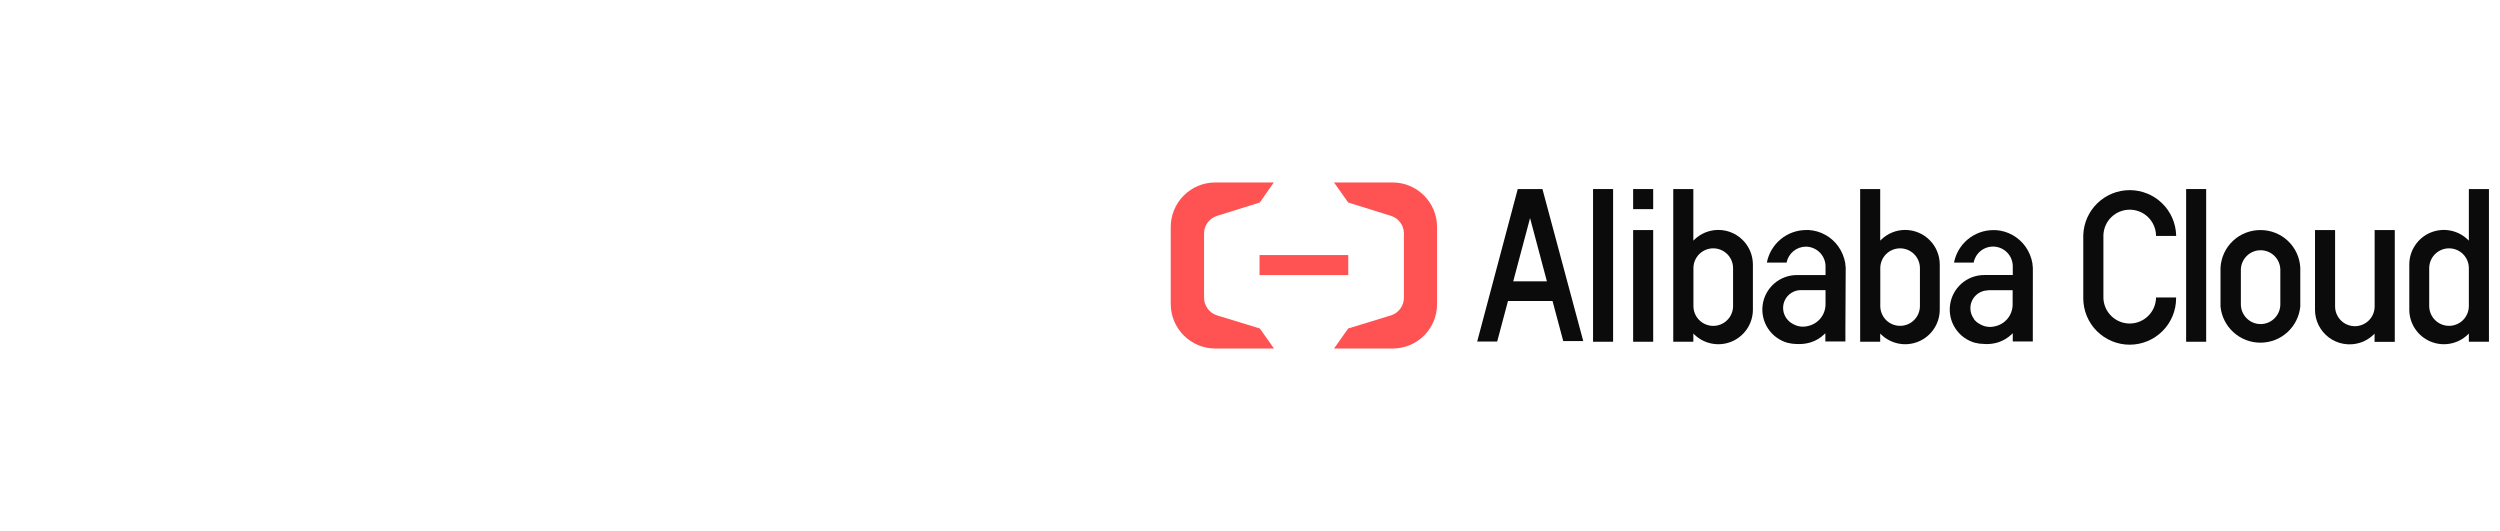 <svg width="113" height="24" viewBox="0 0 113 24" fill="none" xmlns="http://www.w3.org/2000/svg">
<g clip-path="url(#clip0_4156_703)">
<g clip-path="url(#clip1_4156_703)">
<path d="M60.942 11.529H56.931V12.433H60.942V11.529Z" fill="#FF5353"/>
<path d="M62.952 8.247H60.298L60.938 9.153L62.873 9.757C63.044 9.811 63.193 9.918 63.298 10.063C63.403 10.208 63.459 10.383 63.457 10.562V13.45C63.458 13.629 63.402 13.803 63.297 13.948C63.192 14.093 63.044 14.2 62.873 14.255L60.938 14.847L60.298 15.753H62.952C63.216 15.753 63.477 15.701 63.721 15.6C63.965 15.499 64.186 15.35 64.373 15.163C64.559 14.976 64.706 14.754 64.806 14.51C64.906 14.265 64.957 14.004 64.955 13.739V10.26C64.955 9.728 64.744 9.217 64.369 8.84C63.994 8.463 63.484 8.249 62.952 8.247Z" fill="#FF5353"/>
<path d="M54.93 8.247H57.576L56.944 9.153L55.009 9.757C54.838 9.811 54.688 9.918 54.583 10.063C54.478 10.208 54.421 10.383 54.423 10.562V13.45C54.422 13.629 54.478 13.803 54.584 13.948C54.689 14.093 54.838 14.2 55.009 14.255L56.944 14.847L57.584 15.753H54.93C54.396 15.753 53.884 15.541 53.507 15.163C53.129 14.786 52.917 14.274 52.917 13.739V10.26C52.917 9.726 53.129 9.214 53.507 8.837C53.884 8.459 54.396 8.247 54.93 8.247Z" fill="#FF5353"/>
<path d="M97.452 13.482C97.439 13.789 97.308 14.079 97.087 14.291C96.865 14.504 96.57 14.623 96.263 14.623C95.956 14.623 95.66 14.504 95.439 14.291C95.217 14.079 95.087 13.789 95.074 13.482V10.619C95.087 10.312 95.217 10.022 95.439 9.809C95.66 9.596 95.956 9.478 96.263 9.478C96.57 9.478 96.865 9.596 97.087 9.809C97.308 10.022 97.439 10.312 97.452 10.619V10.663H98.362V10.629C98.345 10.083 98.116 9.566 97.725 9.186C97.333 8.806 96.808 8.594 96.263 8.594C95.717 8.594 95.193 8.806 94.801 9.186C94.409 9.566 94.181 10.083 94.164 10.629V13.482C94.164 14.038 94.385 14.572 94.778 14.965C95.172 15.359 95.705 15.58 96.262 15.58C96.818 15.58 97.352 15.359 97.745 14.965C98.139 14.572 98.36 14.038 98.36 13.482V13.444H97.45L97.452 13.482Z" fill="#0B0B0B"/>
<path d="M102.179 10.399C101.716 10.395 101.269 10.569 100.931 10.886C100.594 11.203 100.392 11.638 100.367 12.101V13.858C100.412 14.305 100.621 14.72 100.955 15.021C101.288 15.323 101.721 15.489 102.17 15.489C102.619 15.489 103.053 15.323 103.386 15.021C103.719 14.72 103.928 14.305 103.973 13.858V12.099C103.949 11.639 103.75 11.207 103.416 10.89C103.082 10.574 102.639 10.398 102.179 10.399ZM103.071 13.756C103.071 13.992 102.977 14.219 102.81 14.386C102.643 14.554 102.416 14.648 102.179 14.648C101.943 14.648 101.716 14.554 101.549 14.386C101.381 14.219 101.287 13.992 101.287 13.756V12.203C101.287 11.967 101.381 11.74 101.549 11.573C101.716 11.405 101.943 11.311 102.179 11.311C102.416 11.311 102.643 11.405 102.81 11.573C102.977 11.74 103.071 11.967 103.071 12.203V13.756Z" fill="#0B0B0B"/>
<path d="M99.719 8.545H98.813V15.447H99.719V8.545Z" fill="#0B0B0B"/>
<path d="M74.724 10.399H73.818V15.447H74.724V10.399Z" fill="#0B0B0B"/>
<path d="M72.912 8.545H72.006V15.447H72.912V8.545Z" fill="#0B0B0B"/>
<path d="M69.719 8.545H68.602L66.769 15.437H67.673L68.161 13.604H70.174L70.659 15.417H71.563L69.719 8.549V8.545ZM69.92 12.716H68.398L69.159 9.857L69.92 12.716Z" fill="#0B0B0B"/>
<path d="M107.334 13.85C107.334 14.087 107.24 14.315 107.072 14.482C106.904 14.65 106.677 14.744 106.44 14.744C106.203 14.744 105.975 14.65 105.808 14.482C105.64 14.315 105.546 14.087 105.546 13.85V10.399H104.638V13.999C104.637 14.244 104.694 14.486 104.805 14.705C104.915 14.924 105.075 15.114 105.272 15.26C105.469 15.405 105.698 15.503 105.94 15.543C106.181 15.584 106.429 15.568 106.663 15.495C106.75 15.47 106.834 15.436 106.913 15.393C107.052 15.321 107.178 15.23 107.29 15.121L107.33 15.082V15.453H108.244V10.399H107.334V13.85Z" fill="#0B0B0B"/>
<path d="M74.724 8.545H73.818V9.453H74.724V8.545Z" fill="#0B0B0B"/>
<path d="M77.668 10.393C77.26 10.393 76.868 10.553 76.577 10.84L76.539 10.878V8.545H75.631V15.447H76.539V15.076L76.577 15.114C76.797 15.329 77.075 15.474 77.377 15.531C77.678 15.589 77.99 15.556 78.274 15.437C78.557 15.318 78.799 15.118 78.969 14.862C79.139 14.607 79.23 14.306 79.231 13.999V11.955C79.23 11.541 79.065 11.144 78.772 10.851C78.48 10.558 78.082 10.393 77.668 10.393ZM78.335 12.12V13.834C78.335 14.072 78.24 14.3 78.072 14.467C77.904 14.636 77.676 14.73 77.439 14.73C77.201 14.73 76.973 14.636 76.805 14.467C76.637 14.3 76.543 14.072 76.543 13.834V12.12C76.543 11.883 76.637 11.655 76.805 11.487C76.973 11.319 77.201 11.225 77.439 11.225C77.676 11.225 77.904 11.319 78.072 11.487C78.24 11.655 78.335 11.883 78.335 12.12Z" fill="#0B0B0B"/>
<path d="M86.116 10.393C85.707 10.392 85.314 10.553 85.023 10.84L84.985 10.878V8.545H84.079V15.447H84.985V15.076L85.023 15.114C85.243 15.329 85.521 15.474 85.823 15.531C86.124 15.589 86.436 15.556 86.72 15.437C87.003 15.318 87.245 15.118 87.415 14.862C87.585 14.607 87.676 14.306 87.677 13.999V11.955C87.676 11.542 87.512 11.145 87.219 10.852C86.927 10.559 86.53 10.394 86.116 10.393ZM86.781 12.12V13.832C86.781 14.07 86.686 14.297 86.518 14.466C86.35 14.634 86.122 14.728 85.885 14.728C85.647 14.728 85.419 14.634 85.251 14.466C85.083 14.297 84.989 14.07 84.989 13.832V12.12C84.989 11.883 85.083 11.655 85.251 11.487C85.419 11.319 85.647 11.225 85.885 11.225C86.122 11.225 86.35 11.319 86.518 11.487C86.686 11.655 86.781 11.883 86.781 12.12Z" fill="#0B0B0B"/>
<path d="M111.592 8.545V10.878L111.554 10.84C111.335 10.624 111.056 10.479 110.754 10.421C110.452 10.363 110.14 10.396 109.856 10.515C109.573 10.634 109.331 10.834 109.161 11.091C108.99 11.347 108.9 11.648 108.9 11.955V14.005C108.902 14.312 108.994 14.611 109.165 14.866C109.335 15.121 109.577 15.32 109.86 15.438C110.143 15.556 110.455 15.589 110.756 15.531C111.057 15.474 111.335 15.329 111.554 15.114L111.592 15.076V15.447H112.5V8.545H111.592ZM111.592 12.12V13.832C111.592 13.95 111.569 14.066 111.524 14.175C111.479 14.284 111.413 14.382 111.33 14.466C111.247 14.549 111.148 14.615 111.039 14.66C110.931 14.705 110.814 14.728 110.696 14.728C110.579 14.728 110.462 14.705 110.354 14.66C110.245 14.615 110.146 14.549 110.063 14.466C109.98 14.382 109.914 14.284 109.869 14.175C109.824 14.066 109.8 13.95 109.8 13.832V12.12C109.8 12.003 109.824 11.886 109.869 11.778C109.914 11.669 109.98 11.57 110.063 11.487C110.146 11.404 110.245 11.338 110.354 11.293C110.462 11.248 110.579 11.225 110.696 11.225C110.814 11.225 110.931 11.248 111.039 11.293C111.148 11.338 111.247 11.404 111.33 11.487C111.413 11.57 111.479 11.669 111.524 11.778C111.569 11.886 111.592 12.003 111.592 12.12Z" fill="#0B0B0B"/>
<path d="M83.426 12.106C83.424 12.047 83.418 11.988 83.408 11.929V11.905C83.362 11.633 83.257 11.374 83.098 11.148C82.945 10.929 82.744 10.748 82.511 10.618C82.277 10.488 82.018 10.412 81.751 10.397H81.646C81.224 10.396 80.814 10.543 80.489 10.812C80.163 11.081 79.941 11.456 79.862 11.871H80.752C80.792 11.668 80.901 11.485 81.061 11.353C81.221 11.221 81.421 11.149 81.628 11.148C81.858 11.151 82.078 11.242 82.243 11.402C82.408 11.562 82.505 11.78 82.514 12.01V12.433H81.228C80.847 12.43 80.479 12.567 80.192 12.817C79.906 13.067 79.72 13.413 79.671 13.79C79.621 14.167 79.711 14.549 79.924 14.865C80.136 15.18 80.457 15.407 80.825 15.503H80.849L80.936 15.523L81.044 15.539H81.067C81.145 15.548 81.223 15.552 81.302 15.551C81.487 15.555 81.671 15.528 81.848 15.473C82.081 15.4 82.292 15.272 82.466 15.1L82.506 15.062V15.433H83.412V14.829L83.426 12.106ZM81.401 13.113H82.514V13.751C82.514 13.987 82.432 14.215 82.282 14.396C82.131 14.577 81.922 14.699 81.691 14.742C81.625 14.758 81.557 14.766 81.489 14.766C81.328 14.765 81.169 14.72 81.03 14.637C80.99 14.615 80.951 14.59 80.913 14.563C80.862 14.522 80.816 14.475 80.775 14.424L80.764 14.412C80.672 14.292 80.615 14.149 80.6 13.999C80.585 13.848 80.612 13.697 80.679 13.561C80.746 13.426 80.85 13.312 80.979 13.233C81.107 13.153 81.256 13.112 81.407 13.113H81.401Z" fill="#0B0B0B"/>
<path d="M91.885 12.111C91.882 12.051 91.876 11.992 91.867 11.933V11.909C91.821 11.637 91.715 11.38 91.557 11.154C91.403 10.936 91.202 10.755 90.969 10.624C90.736 10.494 90.476 10.418 90.21 10.401H90.105C89.683 10.4 89.274 10.546 88.948 10.815C88.623 11.083 88.401 11.457 88.321 11.871H89.209C89.25 11.655 89.369 11.462 89.543 11.329C89.718 11.195 89.935 11.131 90.154 11.148C90.373 11.165 90.578 11.262 90.73 11.421C90.882 11.579 90.969 11.788 90.977 12.008V12.431H89.688C89.309 12.431 88.942 12.569 88.657 12.82C88.373 13.071 88.189 13.417 88.141 13.793C88.093 14.17 88.183 14.551 88.396 14.865C88.608 15.179 88.928 15.406 89.296 15.501H89.32L89.406 15.521L89.515 15.537H89.537C89.615 15.546 89.694 15.551 89.773 15.552C89.958 15.555 90.142 15.528 90.318 15.473C90.55 15.398 90.762 15.271 90.936 15.101L90.977 15.062V15.433H91.883V14.829L91.885 12.111ZM89.859 13.117H90.971V13.764C90.971 13.999 90.888 14.227 90.738 14.408C90.588 14.589 90.379 14.711 90.147 14.754C90.081 14.77 90.014 14.778 89.946 14.778C89.784 14.777 89.626 14.732 89.487 14.649C89.446 14.628 89.407 14.603 89.37 14.575C89.318 14.534 89.271 14.487 89.229 14.436V14.424C89.121 14.285 89.062 14.113 89.062 13.937C89.06 13.723 89.143 13.518 89.293 13.366C89.442 13.214 89.646 13.127 89.859 13.125V13.117Z" fill="#0B0B0B"/>
</g>
</g>
<defs>
<clipPath id="clip0_4156_703">
<rect width="112" height="24" fill="white" transform="translate(0.5)"/>
</clipPath>
<clipPath id="clip1_4156_703">
<rect width="59.584" height="7.506" fill="white" transform="translate(52.917 8.247)"/>
</clipPath>
</defs>
</svg>
